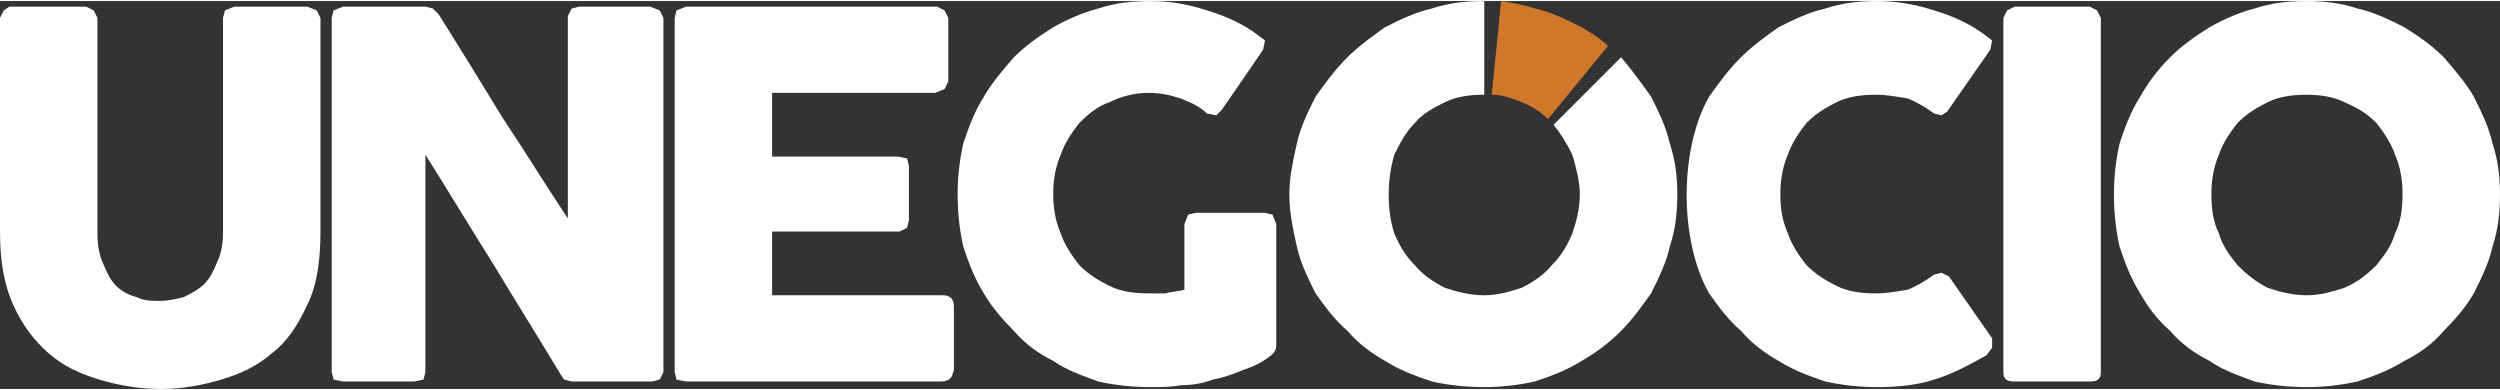 <?xml version="1.0" encoding="UTF-8"?> <svg xmlns="http://www.w3.org/2000/svg" xmlns:xlink="http://www.w3.org/1999/xlink" xmlns:xodm="http://www.corel.com/coreldraw/odm/2003" xml:space="preserve" width="250px" height="39px" version="1.1" shape-rendering="geometricPrecision" text-rendering="geometricPrecision" image-rendering="optimizeQuality" fill-rule="evenodd" clip-rule="evenodd" viewBox="0 0 13.34 2.07"><rect x="0" y="0" width="13.34" height="2.07" fill="#333333" stroke="none"/> <g id="Layer_x0020_1">  <g id="_1744882471184"> <path fill="white" fill-rule="nonzero" d="M1.64 0.03l-0.39 0 -0.05 0.02 -0.01 0.04 0 1.15c0,0.05 -0.01,0.11 -0.03,0.15 -0.02,0.05 -0.04,0.09 -0.07,0.12 -0.03,0.03 -0.07,0.05 -0.11,0.07 -0.04,0.01 -0.08,0.02 -0.13,0.02 -0.04,0 -0.08,0 -0.12,-0.02 -0.04,-0.01 -0.08,-0.03 -0.11,-0.06 -0.03,-0.03 -0.05,-0.07 -0.07,-0.12 -0.02,-0.04 -0.03,-0.1 -0.03,-0.16l0 -1.15 -0.02 -0.04 -0.04 -0.02 -0.41 0 -0.03 0.02 -0.02 0.04 0 1.14c0,0.15 0.02,0.28 0.07,0.39 0.05,0.11 0.11,0.19 0.19,0.26 0.08,0.07 0.17,0.11 0.27,0.14 0.1,0.03 0.21,0.05 0.33,0.05 0.11,0 0.22,-0.02 0.32,-0.05 0.1,-0.03 0.19,-0.07 0.27,-0.14 0.08,-0.06 0.14,-0.15 0.19,-0.26 0.05,-0.1 0.07,-0.23 0.07,-0.39l0 -1.14 -0.02 -0.04 -0.05 -0.02z"></path> <path fill="white" fill-rule="nonzero" d="M3.47 0.03l-0.38 0 -0.04 0.01 -0.02 0.04 0 1.08c-0.12,-0.18 -0.23,-0.36 -0.35,-0.54 -0.11,-0.18 -0.22,-0.36 -0.34,-0.55l-0.03 -0.03 -0.04 -0.01 -0.44 0 -0.05 0.02 -0.01 0.04 0 1.89 0.01 0.04 0.05 0.01 0.38 0 0.05 -0.01 0.01 -0.04 0 -1.16c0.12,0.19 0.24,0.39 0.36,0.58 0.12,0.2 0.24,0.39 0.36,0.59l0.02 0.03 0.04 0.01 0.43 0 0.04 -0.01 0.02 -0.04 0 -1.89 -0.02 -0.04 -0.05 -0.02z"></path> <path fill="white" fill-rule="nonzero" d="M5.03 1.57l-0.91 0 0 -0.34 0.68 0 0.04 -0.02 0.01 -0.04 0 -0.29 -0.01 -0.04 -0.05 -0.01 -0.67 0 0 -0.34 0.87 0 0.05 -0.02 0.02 -0.04 0 -0.34 -0.02 -0.04 -0.04 -0.02 -1.34 0 -0.05 0.02 -0.01 0.04 0 1.89 0.01 0.04 0.05 0.01 1.36 0c0.03,0 0.05,-0.01 0.06,-0.03l0.01 -0.03 0 -0.34c0,-0.04 -0.02,-0.06 -0.06,-0.06z"></path> <path fill="white" fill-rule="nonzero" d="M6.75 1.13l-0.37 0 -0.04 0.01 -0.02 0.05 0 0.35c-0.03,0.01 -0.07,0.01 -0.1,0.02 -0.03,0 -0.06,0 -0.09,0 -0.08,0 -0.15,-0.01 -0.21,-0.04 -0.06,-0.03 -0.11,-0.06 -0.16,-0.11 -0.04,-0.05 -0.08,-0.11 -0.1,-0.17 -0.03,-0.07 -0.04,-0.14 -0.04,-0.21 0,-0.07 0.01,-0.14 0.04,-0.21 0.02,-0.06 0.06,-0.12 0.1,-0.17 0.05,-0.05 0.1,-0.09 0.16,-0.11 0.06,-0.03 0.13,-0.05 0.21,-0.05 0.06,0 0.11,0.01 0.17,0.03 0.05,0.02 0.1,0.04 0.14,0.08l0.05 0.01 0.03 -0.03 0.22 -0.32 0.01 -0.05 -0.04 -0.03c-0.08,-0.06 -0.17,-0.1 -0.27,-0.13 -0.09,-0.03 -0.19,-0.05 -0.3,-0.05 -0.1,0 -0.19,0.01 -0.28,0.04 -0.08,0.02 -0.17,0.06 -0.24,0.1 -0.08,0.05 -0.15,0.1 -0.21,0.16 -0.06,0.07 -0.12,0.14 -0.16,0.21 -0.05,0.08 -0.08,0.16 -0.11,0.25 -0.02,0.09 -0.03,0.18 -0.03,0.27 0,0.1 0.01,0.19 0.03,0.28 0.03,0.09 0.06,0.17 0.11,0.25 0.04,0.07 0.1,0.14 0.16,0.2 0.06,0.07 0.13,0.12 0.21,0.16 0.07,0.05 0.16,0.08 0.24,0.11 0.09,0.02 0.18,0.03 0.28,0.03 0.05,0 0.11,0 0.16,-0.01 0.06,0 0.12,-0.01 0.17,-0.03 0.06,-0.01 0.11,-0.03 0.16,-0.05 0.06,-0.02 0.1,-0.04 0.14,-0.07 0.03,-0.02 0.04,-0.04 0.04,-0.06l0 -0.65 -0.02 -0.05 -0.04 -0.01z"></path> <path fill="white" fill-rule="nonzero" d="M10.4 1.47l-0.04 -0.02 -0.04 0.01c-0.04,0.03 -0.09,0.06 -0.14,0.08 -0.06,0.01 -0.11,0.02 -0.17,0.02 -0.08,0 -0.15,-0.01 -0.21,-0.04 -0.06,-0.03 -0.11,-0.06 -0.16,-0.11 -0.04,-0.05 -0.08,-0.11 -0.1,-0.17 -0.03,-0.07 -0.04,-0.13 -0.04,-0.21 0,-0.07 0.01,-0.14 0.04,-0.21 0.02,-0.06 0.06,-0.12 0.1,-0.17 0.05,-0.05 0.1,-0.08 0.16,-0.11 0.06,-0.03 0.13,-0.04 0.21,-0.04 0.06,0 0.11,0.01 0.17,0.02 0.05,0.02 0.1,0.05 0.14,0.08l0.04 0.01 0.03 -0.02 0.23 -0.33 0.01 -0.05 -0.04 -0.03c-0.08,-0.06 -0.17,-0.1 -0.27,-0.13 -0.09,-0.03 -0.2,-0.05 -0.3,-0.05 -0.1,0 -0.19,0.01 -0.28,0.04 -0.09,0.02 -0.17,0.06 -0.25,0.1 -0.07,0.05 -0.14,0.1 -0.2,0.16 -0.07,0.07 -0.12,0.14 -0.17,0.21 -0.16,0.28 -0.16,0.77 0,1.05 0.05,0.07 0.1,0.14 0.17,0.2 0.06,0.07 0.13,0.12 0.2,0.16 0.08,0.05 0.16,0.08 0.25,0.11 0.09,0.02 0.18,0.03 0.28,0.03 0.1,0 0.21,-0.01 0.3,-0.04 0.1,-0.03 0.19,-0.08 0.28,-0.13l0.03 -0.04 0 -0.05 -0.23 -0.33z"></path> <path fill="white" fill-rule="nonzero" d="M11.15 0.03l-0.4 0 -0.04 0.02 -0.02 0.04 0 1.89c0,0.04 0.02,0.05 0.06,0.05l0.4 0c0.04,0 0.06,-0.01 0.06,-0.05l0 -1.89 -0.02 -0.04 -0.04 -0.02z"></path> <path fill="white" fill-rule="nonzero" d="M12.78 1.24c-0.02,0.07 -0.06,0.12 -0.1,0.17 -0.05,0.05 -0.1,0.09 -0.17,0.12 -0.06,0.02 -0.13,0.04 -0.2,0.04 -0.08,0 -0.15,-0.02 -0.21,-0.04 -0.06,-0.03 -0.11,-0.07 -0.16,-0.12 -0.04,-0.05 -0.08,-0.1 -0.1,-0.17 -0.03,-0.06 -0.04,-0.13 -0.04,-0.21 0,-0.07 0.01,-0.14 0.04,-0.21 0.02,-0.06 0.06,-0.12 0.1,-0.17 0.05,-0.05 0.1,-0.08 0.16,-0.11 0.06,-0.03 0.13,-0.04 0.21,-0.04 0.07,0 0.14,0.01 0.2,0.04 0.07,0.03 0.12,0.06 0.17,0.11 0.04,0.05 0.08,0.11 0.1,0.17 0.03,0.07 0.04,0.14 0.04,0.21 0,0.08 -0.01,0.15 -0.04,0.21zm0.52 -0.48c-0.02,-0.09 -0.06,-0.17 -0.1,-0.25 -0.04,-0.07 -0.1,-0.14 -0.16,-0.21 -0.06,-0.06 -0.13,-0.11 -0.21,-0.16 -0.08,-0.04 -0.16,-0.08 -0.25,-0.1 -0.09,-0.03 -0.18,-0.04 -0.27,-0.04 -0.1,0 -0.19,0.01 -0.28,0.04 -0.08,0.02 -0.17,0.06 -0.24,0.1 -0.08,0.05 -0.15,0.1 -0.21,0.16 -0.07,0.07 -0.12,0.14 -0.16,0.21 -0.05,0.08 -0.08,0.16 -0.11,0.25 -0.02,0.09 -0.03,0.18 -0.03,0.27 0,0.1 0.01,0.19 0.03,0.28 0.03,0.09 0.06,0.17 0.11,0.25 0.04,0.07 0.09,0.14 0.16,0.2 0.06,0.07 0.13,0.12 0.21,0.16 0.07,0.05 0.16,0.08 0.24,0.11 0.09,0.02 0.18,0.03 0.28,0.03 0.09,0 0.18,-0.01 0.27,-0.03 0.09,-0.03 0.17,-0.06 0.25,-0.11 0.08,-0.04 0.15,-0.09 0.21,-0.16 0.06,-0.06 0.12,-0.13 0.16,-0.2 0.04,-0.08 0.08,-0.16 0.1,-0.25 0.03,-0.09 0.04,-0.18 0.04,-0.28 0,-0.09 -0.01,-0.18 -0.04,-0.27z"></path> <path fill="white" fill-rule="nonzero" d="M8.39 1.24c-0.03,0.07 -0.06,0.12 -0.11,0.17 -0.04,0.05 -0.1,0.09 -0.16,0.12 -0.06,0.02 -0.13,0.04 -0.2,0.04 -0.08,0 -0.15,-0.02 -0.21,-0.04 -0.06,-0.03 -0.12,-0.07 -0.16,-0.12 -0.05,-0.05 -0.08,-0.1 -0.11,-0.17 -0.02,-0.06 -0.03,-0.13 -0.03,-0.21 0,-0.07 0.01,-0.14 0.03,-0.21 0.03,-0.06 0.06,-0.12 0.11,-0.17 0.04,-0.05 0.1,-0.08 0.16,-0.11 0.06,-0.03 0.13,-0.04 0.21,-0.04l0 0 0 -0.5 0 0c-0.1,0 -0.19,0.01 -0.28,0.04 -0.09,0.02 -0.17,0.06 -0.25,0.1 -0.07,0.05 -0.14,0.1 -0.2,0.16 -0.07,0.07 -0.12,0.14 -0.17,0.21 -0.04,0.08 -0.08,0.16 -0.1,0.25 -0.02,0.09 -0.04,0.18 -0.04,0.27 0,0.1 0.02,0.19 0.04,0.28 0.02,0.09 0.06,0.17 0.1,0.25 0.05,0.07 0.1,0.14 0.17,0.2 0.06,0.07 0.13,0.12 0.2,0.16 0.08,0.05 0.16,0.08 0.25,0.11 0.09,0.02 0.18,0.03 0.28,0.03 0.09,0 0.18,-0.01 0.27,-0.03 0.09,-0.03 0.17,-0.06 0.25,-0.11 0.07,-0.04 0.14,-0.09 0.21,-0.16 0.06,-0.06 0.11,-0.13 0.16,-0.2 0.04,-0.08 0.08,-0.16 0.1,-0.25 0.03,-0.09 0.04,-0.18 0.04,-0.28 0,-0.09 -0.01,-0.18 -0.04,-0.27 -0.02,-0.09 -0.06,-0.17 -0.1,-0.25 -0.05,-0.07 -0.1,-0.14 -0.16,-0.21l0 0 -0.36 0.36c0.04,0.05 0.07,0.1 0.1,0.16 0.02,0.07 0.04,0.14 0.04,0.21 0,0.08 -0.02,0.15 -0.04,0.21z"></path> <path fill="#D0772A" fill-rule="nonzero" d="M7.96 0.5c0.06,0 0.11,0.02 0.16,0.04 0.05,0.02 0.1,0.05 0.14,0.09l0.32 -0.39c-0.04,-0.04 -0.09,-0.07 -0.14,-0.1 -0.08,-0.04 -0.16,-0.08 -0.25,-0.1 -0.06,-0.02 -0.12,-0.03 -0.18,-0.04l-0.05 0.5z"></path> </g> </g> </svg> 